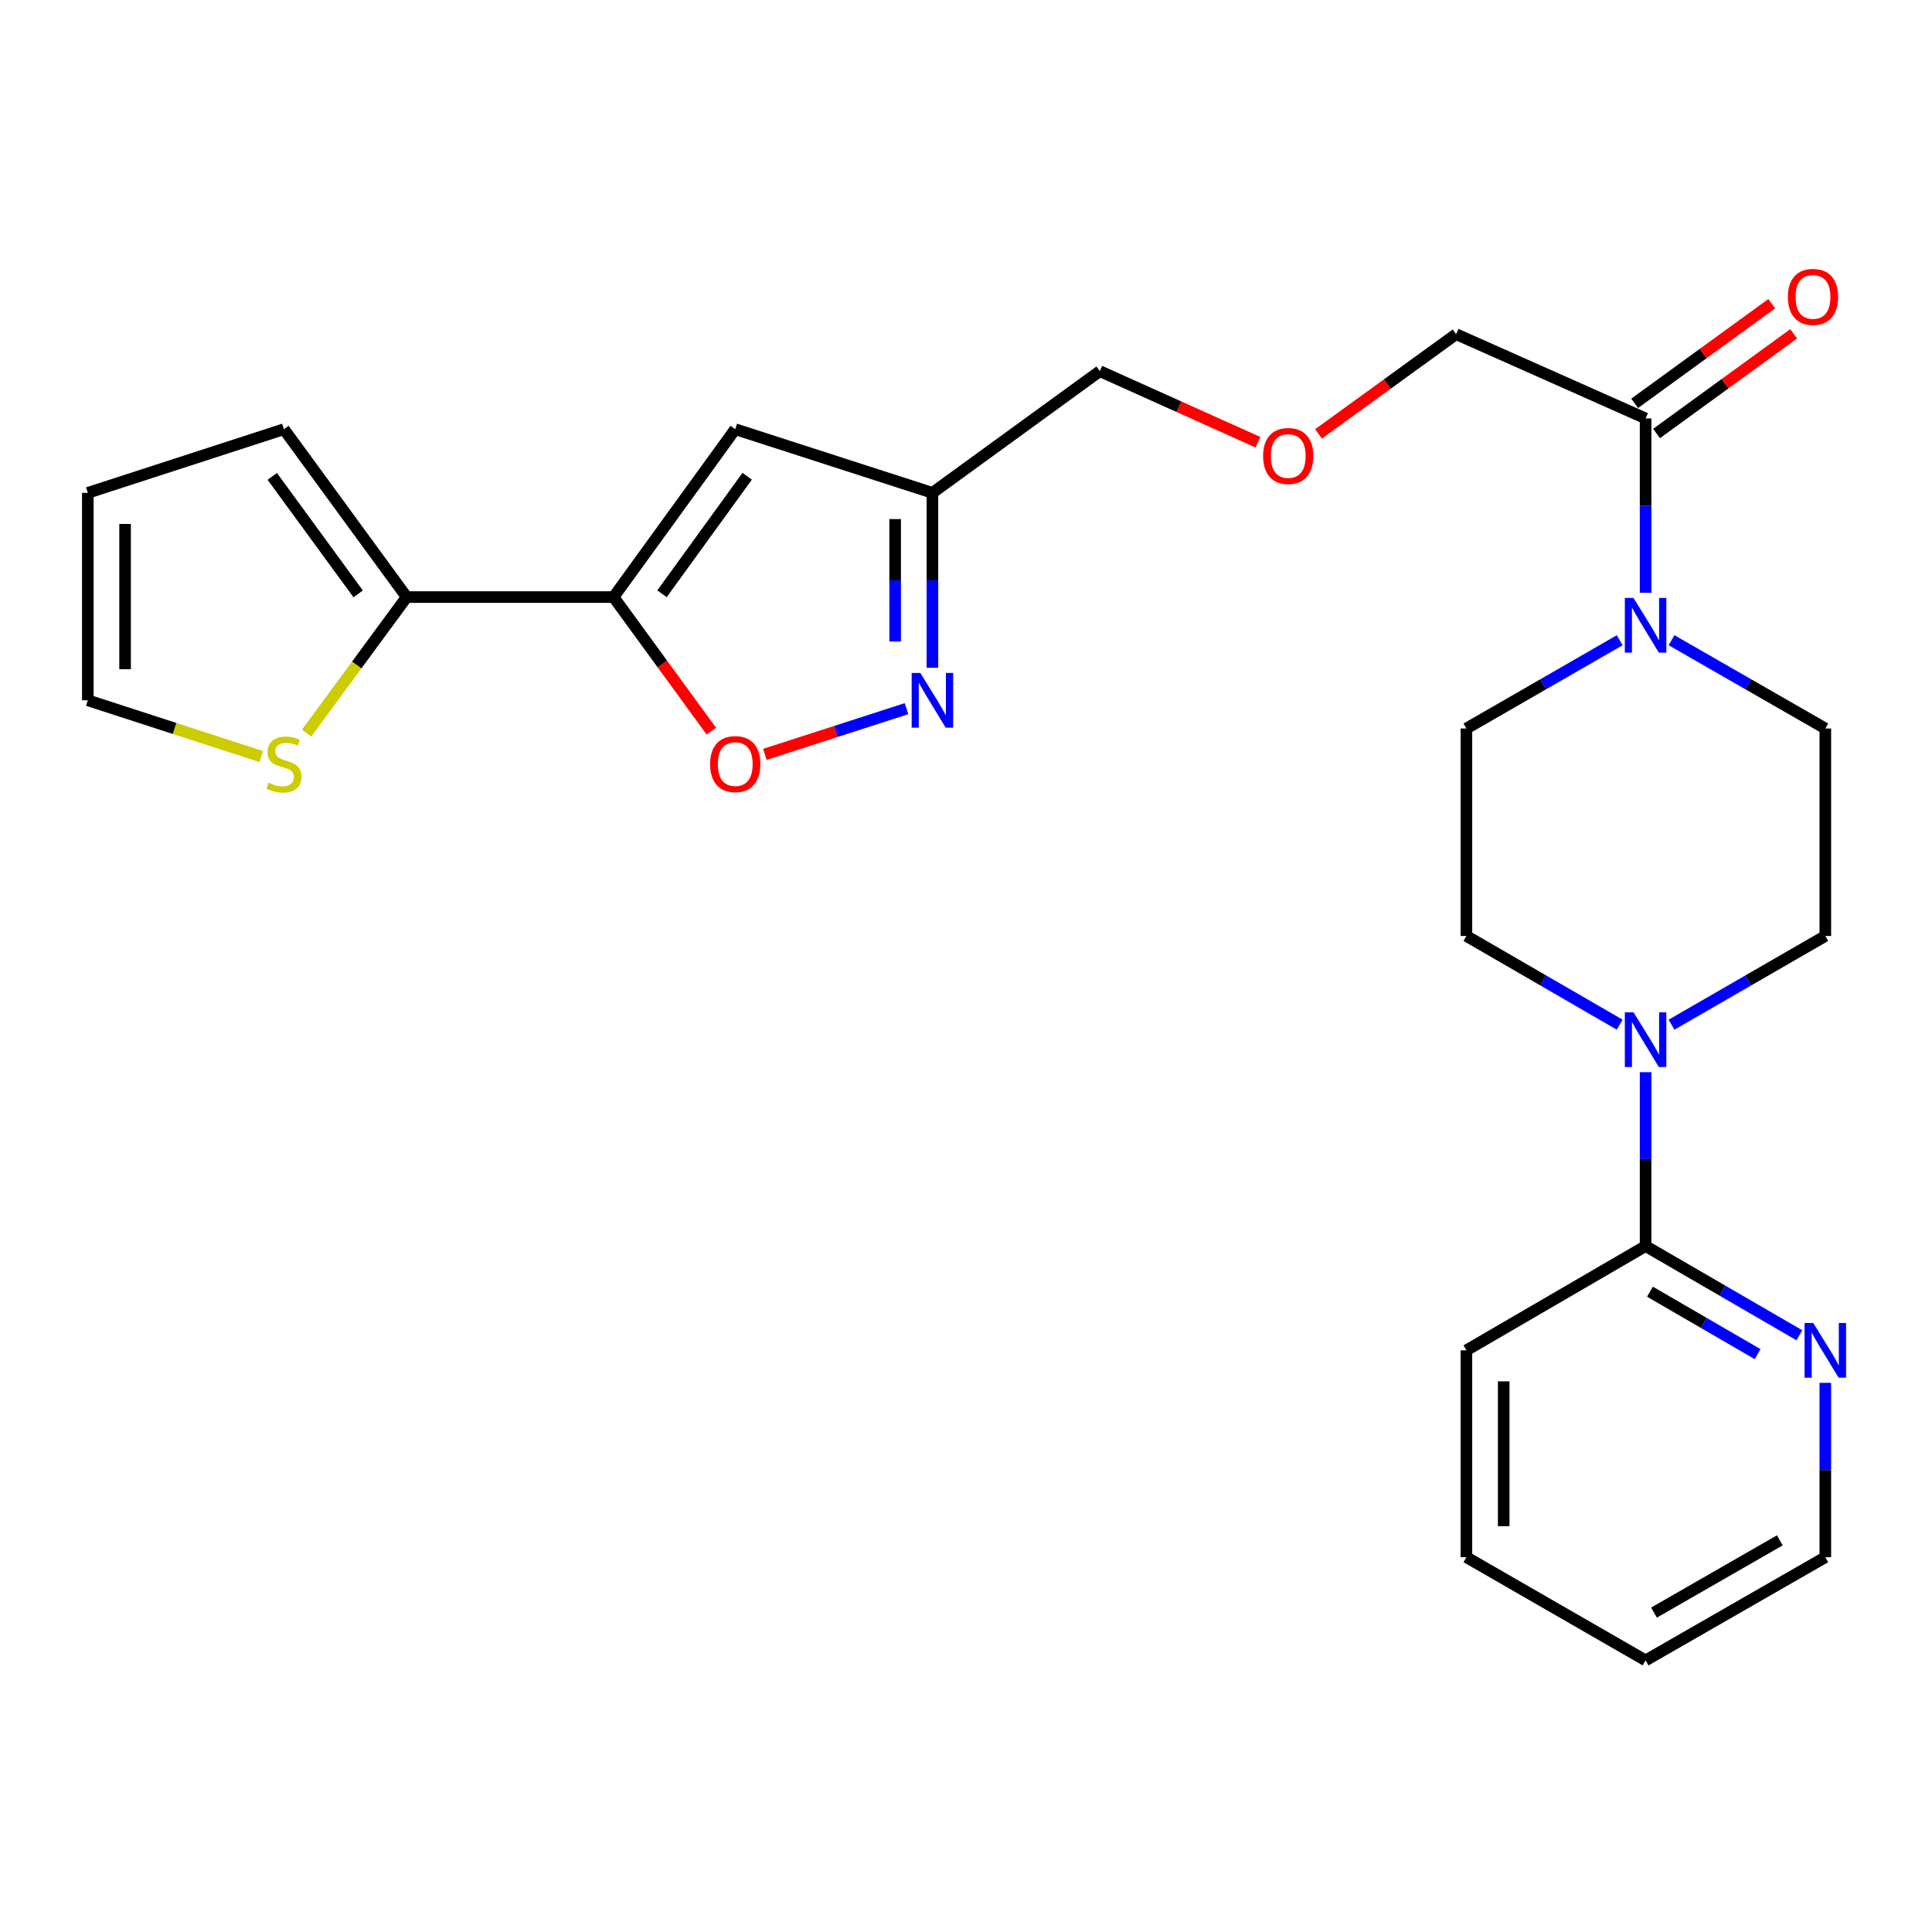<?xml version='1.0' encoding='iso-8859-1'?>
<svg version='1.1' baseProfile='full'
              xmlns='http://www.w3.org/2000/svg'
                      xmlns:rdkit='http://www.rdkit.org/xml'
                      xmlns:xlink='http://www.w3.org/1999/xlink'
                  xml:space='preserve'
width='1000px' height='1000px' viewBox='0 0 1000 1000'>
<!-- END OF HEADER -->
<rect style='opacity:1.0;fill:#FFFFFF;stroke:none' width='1000' height='1000' x='0' y='0'> </rect>
<path class='bond-0' d='M 317.581,309.045 L 380.562,222.152' style='fill:none;fill-rule:evenodd;stroke:#000000;stroke-width:6px;stroke-linecap:butt;stroke-linejoin:miter;stroke-opacity:1' />
<path class='bond-0' d='M 342.649,307.334 L 386.736,246.509' style='fill:none;fill-rule:evenodd;stroke:#000000;stroke-width:6px;stroke-linecap:butt;stroke-linejoin:miter;stroke-opacity:1' />
<path class='bond-2' d='M 317.581,309.045 L 342.876,343.733' style='fill:none;fill-rule:evenodd;stroke:#000000;stroke-width:6px;stroke-linecap:butt;stroke-linejoin:miter;stroke-opacity:1' />
<path class='bond-2' d='M 342.876,343.733 L 368.171,378.421' style='fill:none;fill-rule:evenodd;stroke:#FF0000;stroke-width:6px;stroke-linecap:butt;stroke-linejoin:miter;stroke-opacity:1' />
<path class='bond-5' d='M 317.581,309.045 L 210.495,309.045' style='fill:none;fill-rule:evenodd;stroke:#000000;stroke-width:6px;stroke-linecap:butt;stroke-linejoin:miter;stroke-opacity:1' />
<path class='bond-6' d='M 380.562,222.152 L 482.621,255.1' style='fill:none;fill-rule:evenodd;stroke:#000000;stroke-width:6px;stroke-linecap:butt;stroke-linejoin:miter;stroke-opacity:1' />
<path class='bond-1' d='M 469.2,366.807 L 432.545,378.637' style='fill:none;fill-rule:evenodd;stroke:#0000FF;stroke-width:6px;stroke-linecap:butt;stroke-linejoin:miter;stroke-opacity:1' />
<path class='bond-1' d='M 432.545,378.637 L 395.89,390.466' style='fill:none;fill-rule:evenodd;stroke:#FF0000;stroke-width:6px;stroke-linecap:butt;stroke-linejoin:miter;stroke-opacity:1' />
<path class='bond-26' d='M 482.621,345.632 L 482.621,300.366' style='fill:none;fill-rule:evenodd;stroke:#0000FF;stroke-width:6px;stroke-linecap:butt;stroke-linejoin:miter;stroke-opacity:1' />
<path class='bond-26' d='M 482.621,300.366 L 482.621,255.1' style='fill:none;fill-rule:evenodd;stroke:#000000;stroke-width:6px;stroke-linecap:butt;stroke-linejoin:miter;stroke-opacity:1' />
<path class='bond-26' d='M 463.328,332.052 L 463.328,300.366' style='fill:none;fill-rule:evenodd;stroke:#0000FF;stroke-width:6px;stroke-linecap:butt;stroke-linejoin:miter;stroke-opacity:1' />
<path class='bond-26' d='M 463.328,300.366 L 463.328,268.68' style='fill:none;fill-rule:evenodd;stroke:#000000;stroke-width:6px;stroke-linecap:butt;stroke-linejoin:miter;stroke-opacity:1' />
<path class='bond-3' d='M 851.759,306.828 L 851.759,261.703' style='fill:none;fill-rule:evenodd;stroke:#0000FF;stroke-width:6px;stroke-linecap:butt;stroke-linejoin:miter;stroke-opacity:1' />
<path class='bond-3' d='M 851.759,261.703 L 851.759,216.579' style='fill:none;fill-rule:evenodd;stroke:#000000;stroke-width:6px;stroke-linecap:butt;stroke-linejoin:miter;stroke-opacity:1' />
<path class='bond-11' d='M 838.343,331.391 L 798.678,354.233' style='fill:none;fill-rule:evenodd;stroke:#0000FF;stroke-width:6px;stroke-linecap:butt;stroke-linejoin:miter;stroke-opacity:1' />
<path class='bond-11' d='M 798.678,354.233 L 759.014,377.074' style='fill:none;fill-rule:evenodd;stroke:#000000;stroke-width:6px;stroke-linecap:butt;stroke-linejoin:miter;stroke-opacity:1' />
<path class='bond-12' d='M 865.181,331.371 L 904.982,354.223' style='fill:none;fill-rule:evenodd;stroke:#0000FF;stroke-width:6px;stroke-linecap:butt;stroke-linejoin:miter;stroke-opacity:1' />
<path class='bond-12' d='M 904.982,354.223 L 944.783,377.074' style='fill:none;fill-rule:evenodd;stroke:#000000;stroke-width:6px;stroke-linecap:butt;stroke-linejoin:miter;stroke-opacity:1' />
<path class='bond-4' d='M 865.184,530.382 L 904.983,507.422' style='fill:none;fill-rule:evenodd;stroke:#0000FF;stroke-width:6px;stroke-linecap:butt;stroke-linejoin:miter;stroke-opacity:1' />
<path class='bond-4' d='M 904.983,507.422 L 944.783,484.461' style='fill:none;fill-rule:evenodd;stroke:#000000;stroke-width:6px;stroke-linecap:butt;stroke-linejoin:miter;stroke-opacity:1' />
<path class='bond-8' d='M 851.759,554.958 L 851.759,599.963' style='fill:none;fill-rule:evenodd;stroke:#0000FF;stroke-width:6px;stroke-linecap:butt;stroke-linejoin:miter;stroke-opacity:1' />
<path class='bond-8' d='M 851.759,599.963 L 851.759,644.967' style='fill:none;fill-rule:evenodd;stroke:#000000;stroke-width:6px;stroke-linecap:butt;stroke-linejoin:miter;stroke-opacity:1' />
<path class='bond-28' d='M 838.34,530.363 L 798.677,507.412' style='fill:none;fill-rule:evenodd;stroke:#0000FF;stroke-width:6px;stroke-linecap:butt;stroke-linejoin:miter;stroke-opacity:1' />
<path class='bond-28' d='M 798.677,507.412 L 759.014,484.461' style='fill:none;fill-rule:evenodd;stroke:#000000;stroke-width:6px;stroke-linecap:butt;stroke-linejoin:miter;stroke-opacity:1' />
<path class='bond-9' d='M 210.495,309.045 L 184.611,344.235' style='fill:none;fill-rule:evenodd;stroke:#000000;stroke-width:6px;stroke-linecap:butt;stroke-linejoin:miter;stroke-opacity:1' />
<path class='bond-9' d='M 184.611,344.235 L 158.728,379.425' style='fill:none;fill-rule:evenodd;stroke:#CCCC00;stroke-width:6px;stroke-linecap:butt;stroke-linejoin:miter;stroke-opacity:1' />
<path class='bond-15' d='M 210.495,309.045 L 146.967,222.152' style='fill:none;fill-rule:evenodd;stroke:#000000;stroke-width:6px;stroke-linecap:butt;stroke-linejoin:miter;stroke-opacity:1' />
<path class='bond-15' d='M 185.391,307.398 L 140.922,246.573' style='fill:none;fill-rule:evenodd;stroke:#000000;stroke-width:6px;stroke-linecap:butt;stroke-linejoin:miter;stroke-opacity:1' />
<path class='bond-21' d='M 482.621,255.1 L 569.268,192.109' style='fill:none;fill-rule:evenodd;stroke:#000000;stroke-width:6px;stroke-linecap:butt;stroke-linejoin:miter;stroke-opacity:1' />
<path class='bond-7' d='M 851.759,216.579 L 753.687,172.966' style='fill:none;fill-rule:evenodd;stroke:#000000;stroke-width:6px;stroke-linecap:butt;stroke-linejoin:miter;stroke-opacity:1' />
<path class='bond-17' d='M 857.431,224.382 L 892.915,198.589' style='fill:none;fill-rule:evenodd;stroke:#000000;stroke-width:6px;stroke-linecap:butt;stroke-linejoin:miter;stroke-opacity:1' />
<path class='bond-17' d='M 892.915,198.589 L 928.399,172.797' style='fill:none;fill-rule:evenodd;stroke:#FF0000;stroke-width:6px;stroke-linecap:butt;stroke-linejoin:miter;stroke-opacity:1' />
<path class='bond-17' d='M 846.087,208.776 L 881.572,182.983' style='fill:none;fill-rule:evenodd;stroke:#000000;stroke-width:6px;stroke-linecap:butt;stroke-linejoin:miter;stroke-opacity:1' />
<path class='bond-17' d='M 881.572,182.983 L 917.056,157.191' style='fill:none;fill-rule:evenodd;stroke:#FF0000;stroke-width:6px;stroke-linecap:butt;stroke-linejoin:miter;stroke-opacity:1' />
<path class='bond-10' d='M 851.759,644.967 L 891.557,668.051' style='fill:none;fill-rule:evenodd;stroke:#000000;stroke-width:6px;stroke-linecap:butt;stroke-linejoin:miter;stroke-opacity:1' />
<path class='bond-10' d='M 891.557,668.051 L 931.354,691.134' style='fill:none;fill-rule:evenodd;stroke:#0000FF;stroke-width:6px;stroke-linecap:butt;stroke-linejoin:miter;stroke-opacity:1' />
<path class='bond-10' d='M 854.018,668.581 L 881.877,684.739' style='fill:none;fill-rule:evenodd;stroke:#000000;stroke-width:6px;stroke-linecap:butt;stroke-linejoin:miter;stroke-opacity:1' />
<path class='bond-10' d='M 881.877,684.739 L 909.735,700.898' style='fill:none;fill-rule:evenodd;stroke:#0000FF;stroke-width:6px;stroke-linecap:butt;stroke-linejoin:miter;stroke-opacity:1' />
<path class='bond-22' d='M 851.759,644.967 L 759.014,698.923' style='fill:none;fill-rule:evenodd;stroke:#000000;stroke-width:6px;stroke-linecap:butt;stroke-linejoin:miter;stroke-opacity:1' />
<path class='bond-16' d='M 135.219,391.602 L 90.337,377.039' style='fill:none;fill-rule:evenodd;stroke:#CCCC00;stroke-width:6px;stroke-linecap:butt;stroke-linejoin:miter;stroke-opacity:1' />
<path class='bond-16' d='M 90.337,377.039 L 45.455,362.476' style='fill:none;fill-rule:evenodd;stroke:#000000;stroke-width:6px;stroke-linecap:butt;stroke-linejoin:miter;stroke-opacity:1' />
<path class='bond-23' d='M 944.783,715.76 L 944.783,760.885' style='fill:none;fill-rule:evenodd;stroke:#0000FF;stroke-width:6px;stroke-linecap:butt;stroke-linejoin:miter;stroke-opacity:1' />
<path class='bond-23' d='M 944.783,760.885 L 944.783,806.009' style='fill:none;fill-rule:evenodd;stroke:#000000;stroke-width:6px;stroke-linecap:butt;stroke-linejoin:miter;stroke-opacity:1' />
<path class='bond-14' d='M 759.014,377.074 L 759.014,484.461' style='fill:none;fill-rule:evenodd;stroke:#000000;stroke-width:6px;stroke-linecap:butt;stroke-linejoin:miter;stroke-opacity:1' />
<path class='bond-13' d='M 944.783,377.074 L 944.783,484.461' style='fill:none;fill-rule:evenodd;stroke:#000000;stroke-width:6px;stroke-linecap:butt;stroke-linejoin:miter;stroke-opacity:1' />
<path class='bond-18' d='M 146.967,222.152 L 45.455,255.1' style='fill:none;fill-rule:evenodd;stroke:#000000;stroke-width:6px;stroke-linecap:butt;stroke-linejoin:miter;stroke-opacity:1' />
<path class='bond-27' d='M 45.455,362.476 L 45.455,255.1' style='fill:none;fill-rule:evenodd;stroke:#000000;stroke-width:6px;stroke-linecap:butt;stroke-linejoin:miter;stroke-opacity:1' />
<path class='bond-27' d='M 64.748,346.37 L 64.748,271.207' style='fill:none;fill-rule:evenodd;stroke:#000000;stroke-width:6px;stroke-linecap:butt;stroke-linejoin:miter;stroke-opacity:1' />
<path class='bond-19' d='M 651.11,228.901 L 610.189,210.505' style='fill:none;fill-rule:evenodd;stroke:#FF0000;stroke-width:6px;stroke-linecap:butt;stroke-linejoin:miter;stroke-opacity:1' />
<path class='bond-19' d='M 610.189,210.505 L 569.268,192.109' style='fill:none;fill-rule:evenodd;stroke:#000000;stroke-width:6px;stroke-linecap:butt;stroke-linejoin:miter;stroke-opacity:1' />
<path class='bond-20' d='M 682.466,224.581 L 718.076,198.773' style='fill:none;fill-rule:evenodd;stroke:#FF0000;stroke-width:6px;stroke-linecap:butt;stroke-linejoin:miter;stroke-opacity:1' />
<path class='bond-20' d='M 718.076,198.773 L 753.687,172.966' style='fill:none;fill-rule:evenodd;stroke:#000000;stroke-width:6px;stroke-linecap:butt;stroke-linejoin:miter;stroke-opacity:1' />
<path class='bond-24' d='M 759.014,698.923 L 759.014,806.009' style='fill:none;fill-rule:evenodd;stroke:#000000;stroke-width:6px;stroke-linecap:butt;stroke-linejoin:miter;stroke-opacity:1' />
<path class='bond-24' d='M 778.307,714.986 L 778.307,789.946' style='fill:none;fill-rule:evenodd;stroke:#000000;stroke-width:6px;stroke-linecap:butt;stroke-linejoin:miter;stroke-opacity:1' />
<path class='bond-29' d='M 944.783,806.009 L 851.759,859.419' style='fill:none;fill-rule:evenodd;stroke:#000000;stroke-width:6px;stroke-linecap:butt;stroke-linejoin:miter;stroke-opacity:1' />
<path class='bond-29' d='M 921.223,797.289 L 856.106,834.676' style='fill:none;fill-rule:evenodd;stroke:#000000;stroke-width:6px;stroke-linecap:butt;stroke-linejoin:miter;stroke-opacity:1' />
<path class='bond-25' d='M 759.014,806.009 L 851.759,859.419' style='fill:none;fill-rule:evenodd;stroke:#000000;stroke-width:6px;stroke-linecap:butt;stroke-linejoin:miter;stroke-opacity:1' />
<path  class='atom-2' d='M 476.361 348.316
L 485.641 363.316
Q 486.561 364.796, 488.041 367.476
Q 489.521 370.156, 489.601 370.316
L 489.601 348.316
L 493.361 348.316
L 493.361 376.636
L 489.481 376.636
L 479.521 360.236
Q 478.361 358.316, 477.121 356.116
Q 475.921 353.916, 475.561 353.236
L 475.561 376.636
L 471.881 376.636
L 471.881 348.316
L 476.361 348.316
' fill='#0000FF'/>
<path  class='atom-3' d='M 367.562 395.493
Q 367.562 388.693, 370.922 384.893
Q 374.282 381.093, 380.562 381.093
Q 386.842 381.093, 390.202 384.893
Q 393.562 388.693, 393.562 395.493
Q 393.562 402.373, 390.162 406.293
Q 386.762 410.173, 380.562 410.173
Q 374.322 410.173, 370.922 406.293
Q 367.562 402.413, 367.562 395.493
M 380.562 406.973
Q 384.882 406.973, 387.202 404.093
Q 389.562 401.173, 389.562 395.493
Q 389.562 389.933, 387.202 387.133
Q 384.882 384.293, 380.562 384.293
Q 376.242 384.293, 373.882 387.093
Q 371.562 389.893, 371.562 395.493
Q 371.562 401.213, 373.882 404.093
Q 376.242 406.973, 380.562 406.973
' fill='#FF0000'/>
<path  class='atom-4' d='M 845.499 309.505
L 854.779 324.505
Q 855.699 325.985, 857.179 328.665
Q 858.659 331.345, 858.739 331.505
L 858.739 309.505
L 862.499 309.505
L 862.499 337.825
L 858.619 337.825
L 848.659 321.425
Q 847.499 319.505, 846.259 317.305
Q 845.059 315.105, 844.699 314.425
L 844.699 337.825
L 841.019 337.825
L 841.019 309.505
L 845.499 309.505
' fill='#0000FF'/>
<path  class='atom-5' d='M 845.499 523.967
L 854.779 538.967
Q 855.699 540.447, 857.179 543.127
Q 858.659 545.807, 858.739 545.967
L 858.739 523.967
L 862.499 523.967
L 862.499 552.287
L 858.619 552.287
L 848.659 535.887
Q 847.499 533.967, 846.259 531.767
Q 845.059 529.567, 844.699 528.887
L 844.699 552.287
L 841.019 552.287
L 841.019 523.967
L 845.499 523.967
' fill='#0000FF'/>
<path  class='atom-10' d='M 138.967 405.133
Q 139.287 405.253, 140.607 405.813
Q 141.927 406.373, 143.367 406.733
Q 144.847 407.053, 146.287 407.053
Q 148.967 407.053, 150.527 405.773
Q 152.087 404.453, 152.087 402.173
Q 152.087 400.613, 151.287 399.653
Q 150.527 398.693, 149.327 398.173
Q 148.127 397.653, 146.127 397.053
Q 143.607 396.293, 142.087 395.573
Q 140.607 394.853, 139.527 393.333
Q 138.487 391.813, 138.487 389.253
Q 138.487 385.693, 140.887 383.493
Q 143.327 381.293, 148.127 381.293
Q 151.407 381.293, 155.127 382.853
L 154.207 385.933
Q 150.807 384.533, 148.247 384.533
Q 145.487 384.533, 143.967 385.693
Q 142.447 386.813, 142.487 388.773
Q 142.487 390.293, 143.247 391.213
Q 144.047 392.133, 145.167 392.653
Q 146.327 393.173, 148.247 393.773
Q 150.807 394.573, 152.327 395.373
Q 153.847 396.173, 154.927 397.813
Q 156.047 399.413, 156.047 402.173
Q 156.047 406.093, 153.407 408.213
Q 150.807 410.293, 146.447 410.293
Q 143.927 410.293, 142.007 409.733
Q 140.127 409.213, 137.887 408.293
L 138.967 405.133
' fill='#CCCC00'/>
<path  class='atom-11' d='M 938.523 684.763
L 947.803 699.763
Q 948.723 701.243, 950.203 703.923
Q 951.683 706.603, 951.763 706.763
L 951.763 684.763
L 955.523 684.763
L 955.523 713.083
L 951.643 713.083
L 941.683 696.683
Q 940.523 694.763, 939.283 692.563
Q 938.083 690.363, 937.723 689.683
L 937.723 713.083
L 934.043 713.083
L 934.043 684.763
L 938.523 684.763
' fill='#0000FF'/>
<path  class='atom-18' d='M 925.406 153.678
Q 925.406 146.878, 928.766 143.078
Q 932.126 139.278, 938.406 139.278
Q 944.686 139.278, 948.046 143.078
Q 951.406 146.878, 951.406 153.678
Q 951.406 160.558, 948.006 164.478
Q 944.606 168.358, 938.406 168.358
Q 932.166 168.358, 928.766 164.478
Q 925.406 160.598, 925.406 153.678
M 938.406 165.158
Q 942.726 165.158, 945.046 162.278
Q 947.406 159.358, 947.406 153.678
Q 947.406 148.118, 945.046 145.318
Q 942.726 142.478, 938.406 142.478
Q 934.086 142.478, 931.726 145.278
Q 929.406 148.078, 929.406 153.678
Q 929.406 159.398, 931.726 162.278
Q 934.086 165.158, 938.406 165.158
' fill='#FF0000'/>
<path  class='atom-20' d='M 653.783 236.027
Q 653.783 229.227, 657.143 225.427
Q 660.503 221.627, 666.783 221.627
Q 673.063 221.627, 676.423 225.427
Q 679.783 229.227, 679.783 236.027
Q 679.783 242.907, 676.383 246.827
Q 672.983 250.707, 666.783 250.707
Q 660.543 250.707, 657.143 246.827
Q 653.783 242.947, 653.783 236.027
M 666.783 247.507
Q 671.103 247.507, 673.423 244.627
Q 675.783 241.707, 675.783 236.027
Q 675.783 230.467, 673.423 227.667
Q 671.103 224.827, 666.783 224.827
Q 662.463 224.827, 660.103 227.627
Q 657.783 230.427, 657.783 236.027
Q 657.783 241.747, 660.103 244.627
Q 662.463 247.507, 666.783 247.507
' fill='#FF0000'/>
</svg>
